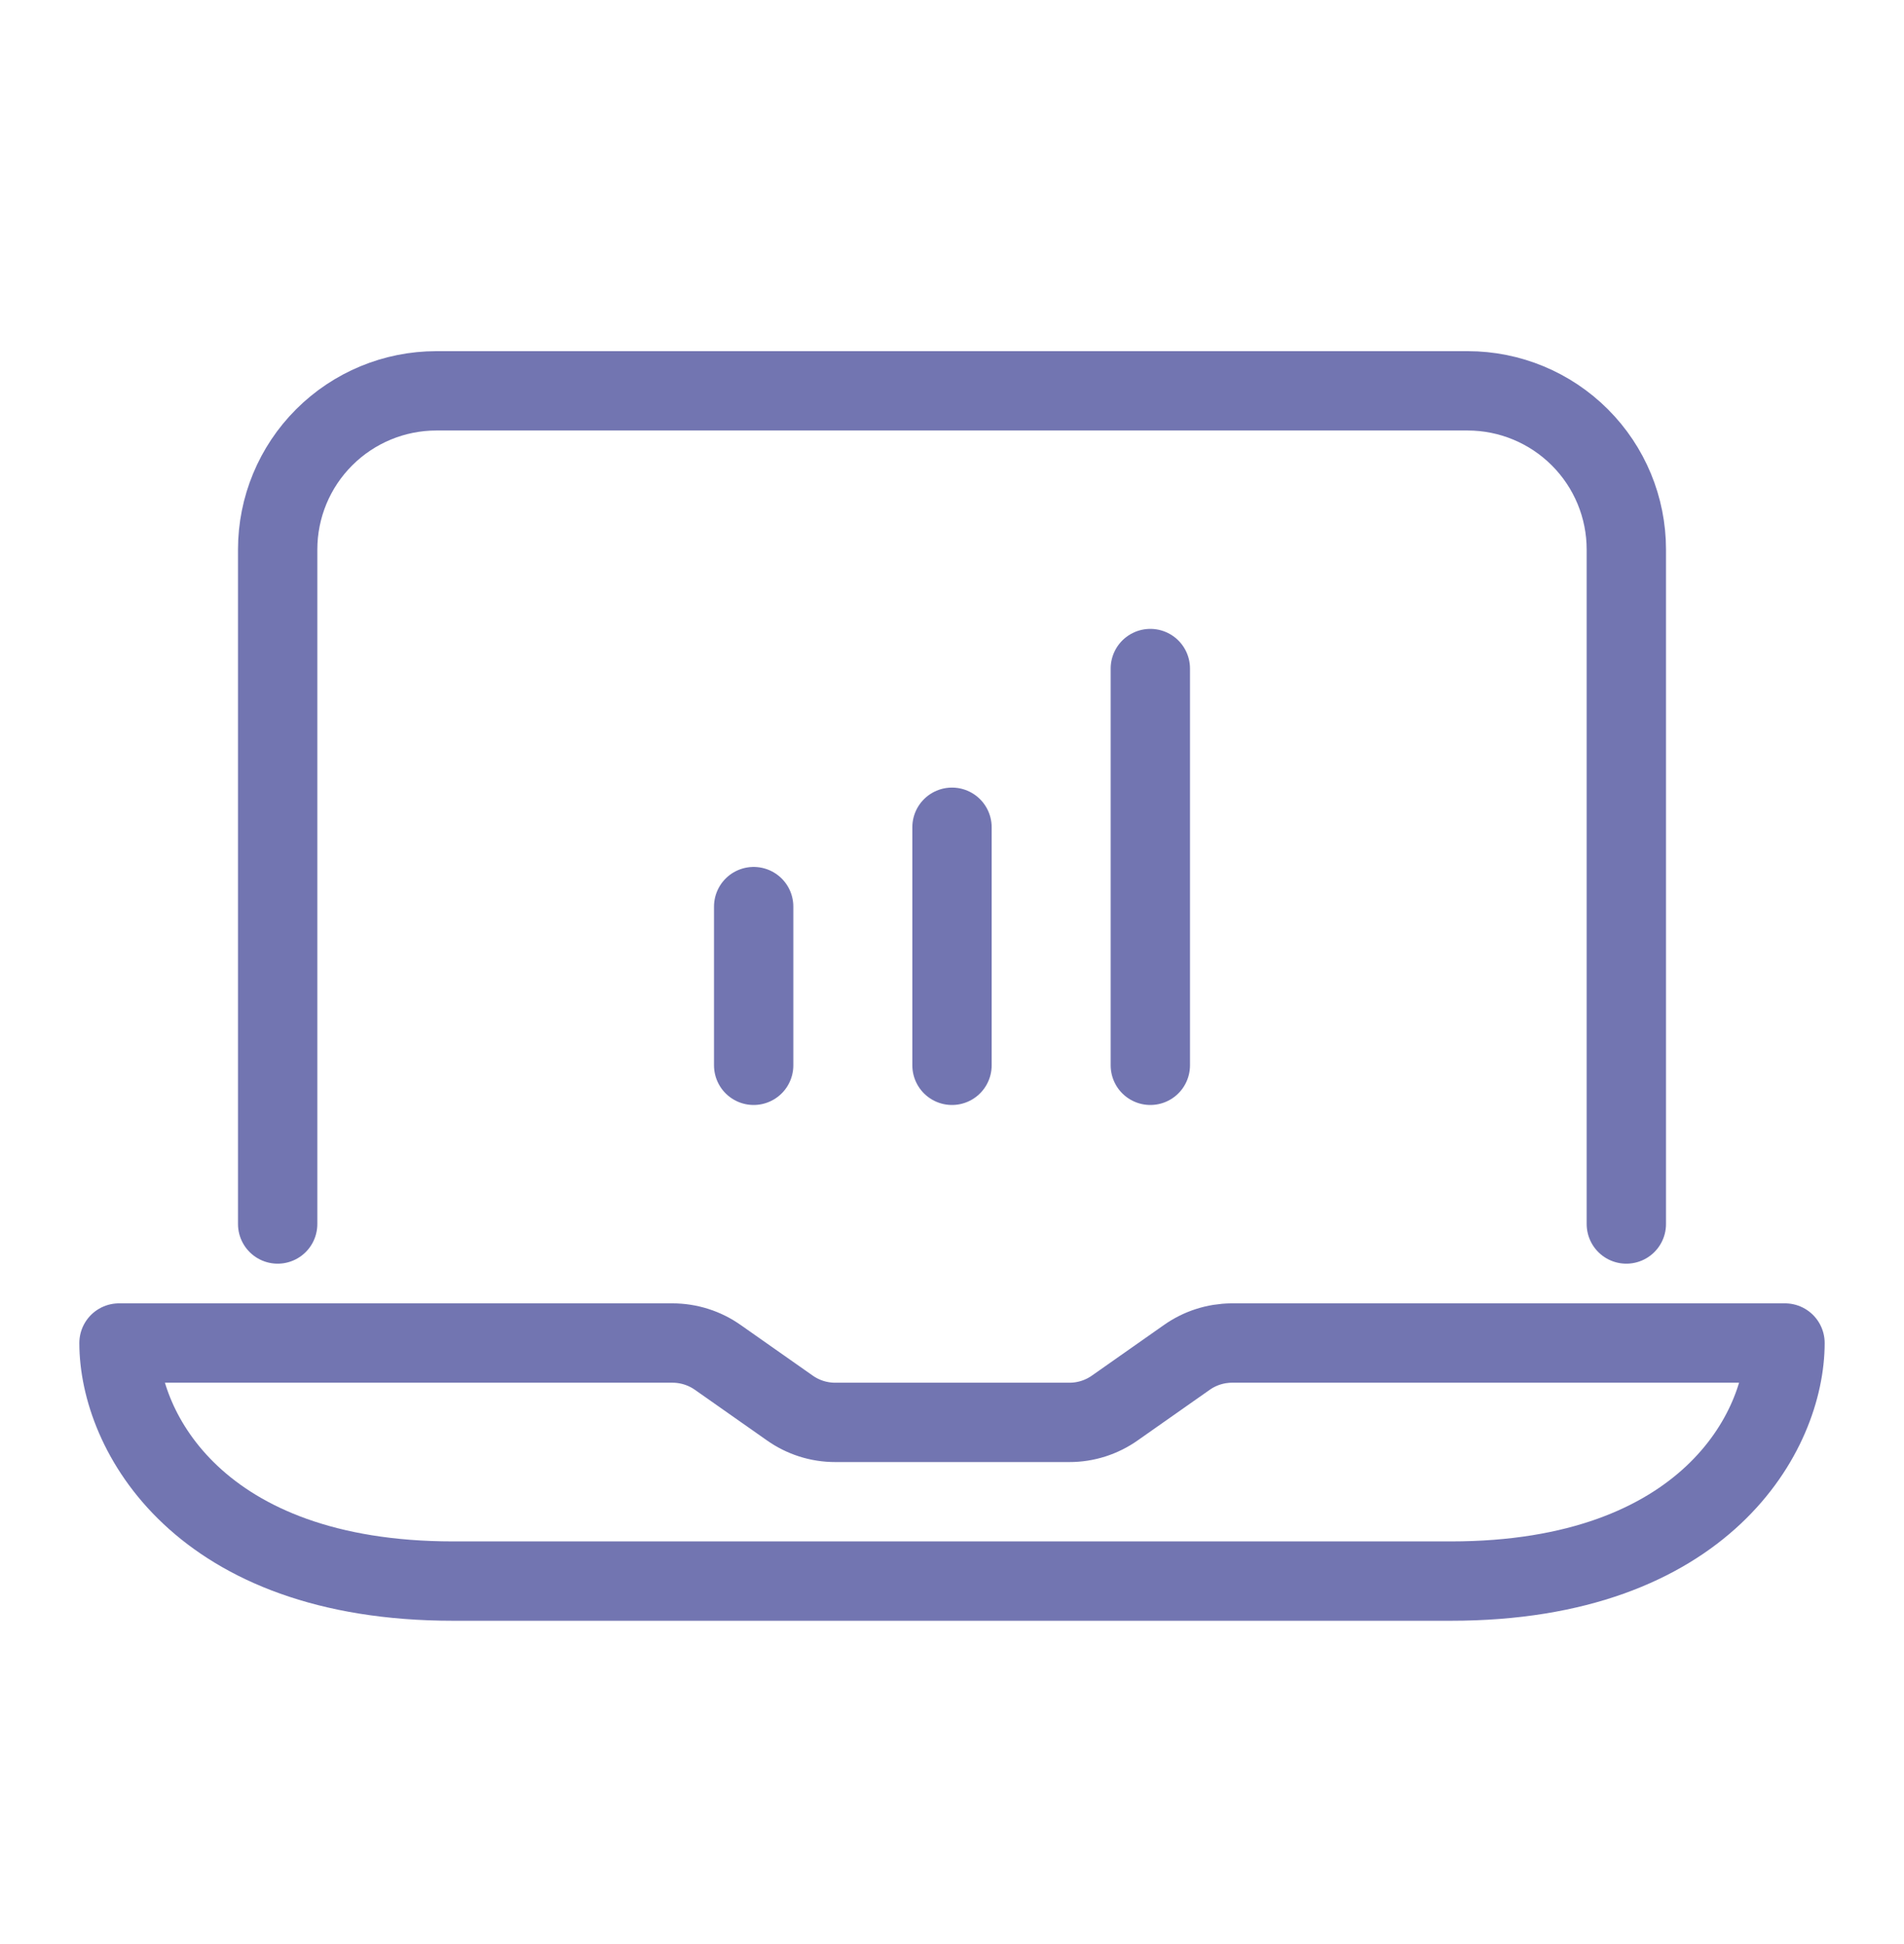 <?xml version="1.0" encoding="UTF-8"?> <svg xmlns="http://www.w3.org/2000/svg" width="48" height="49" viewBox="0 0 48 49" fill="none"><path d="M7 30.851V13.851C7 12.79 7.421 11.773 8.172 11.023C8.922 10.273 9.939 9.851 11 9.851H37C38.061 9.851 39.078 10.273 39.828 11.023C40.579 11.773 41 12.79 41 13.851V30.851" stroke="#7275B1" stroke-width="2" stroke-linecap="round" stroke-linejoin="round"></path><path fill-rule="evenodd" clip-rule="evenodd" d="M31.05 33.851H45C45 36.061 43 39.851 36.578 39.851H11.422C5 39.851 3 36.061 3 33.851H16.95C17.364 33.851 17.767 33.979 18.104 34.219L19.904 35.483C20.241 35.723 20.644 35.852 21.058 35.851H26.958C27.372 35.852 27.775 35.723 28.112 35.483L29.912 34.219C30.244 33.982 30.642 33.854 31.05 33.851Z" stroke="#7275B1" stroke-width="2" stroke-linecap="round" stroke-linejoin="round"></path><path d="M19 26.851V22.851" stroke="#7275B1" stroke-width="2" stroke-linecap="round" stroke-linejoin="round"></path><path d="M24 26.851V20.851" stroke="#7275B1" stroke-width="2" stroke-linecap="round" stroke-linejoin="round"></path><path d="M29 26.851V16.851" stroke="#7275B1" stroke-width="2" stroke-linecap="round" stroke-linejoin="round"></path></svg> 